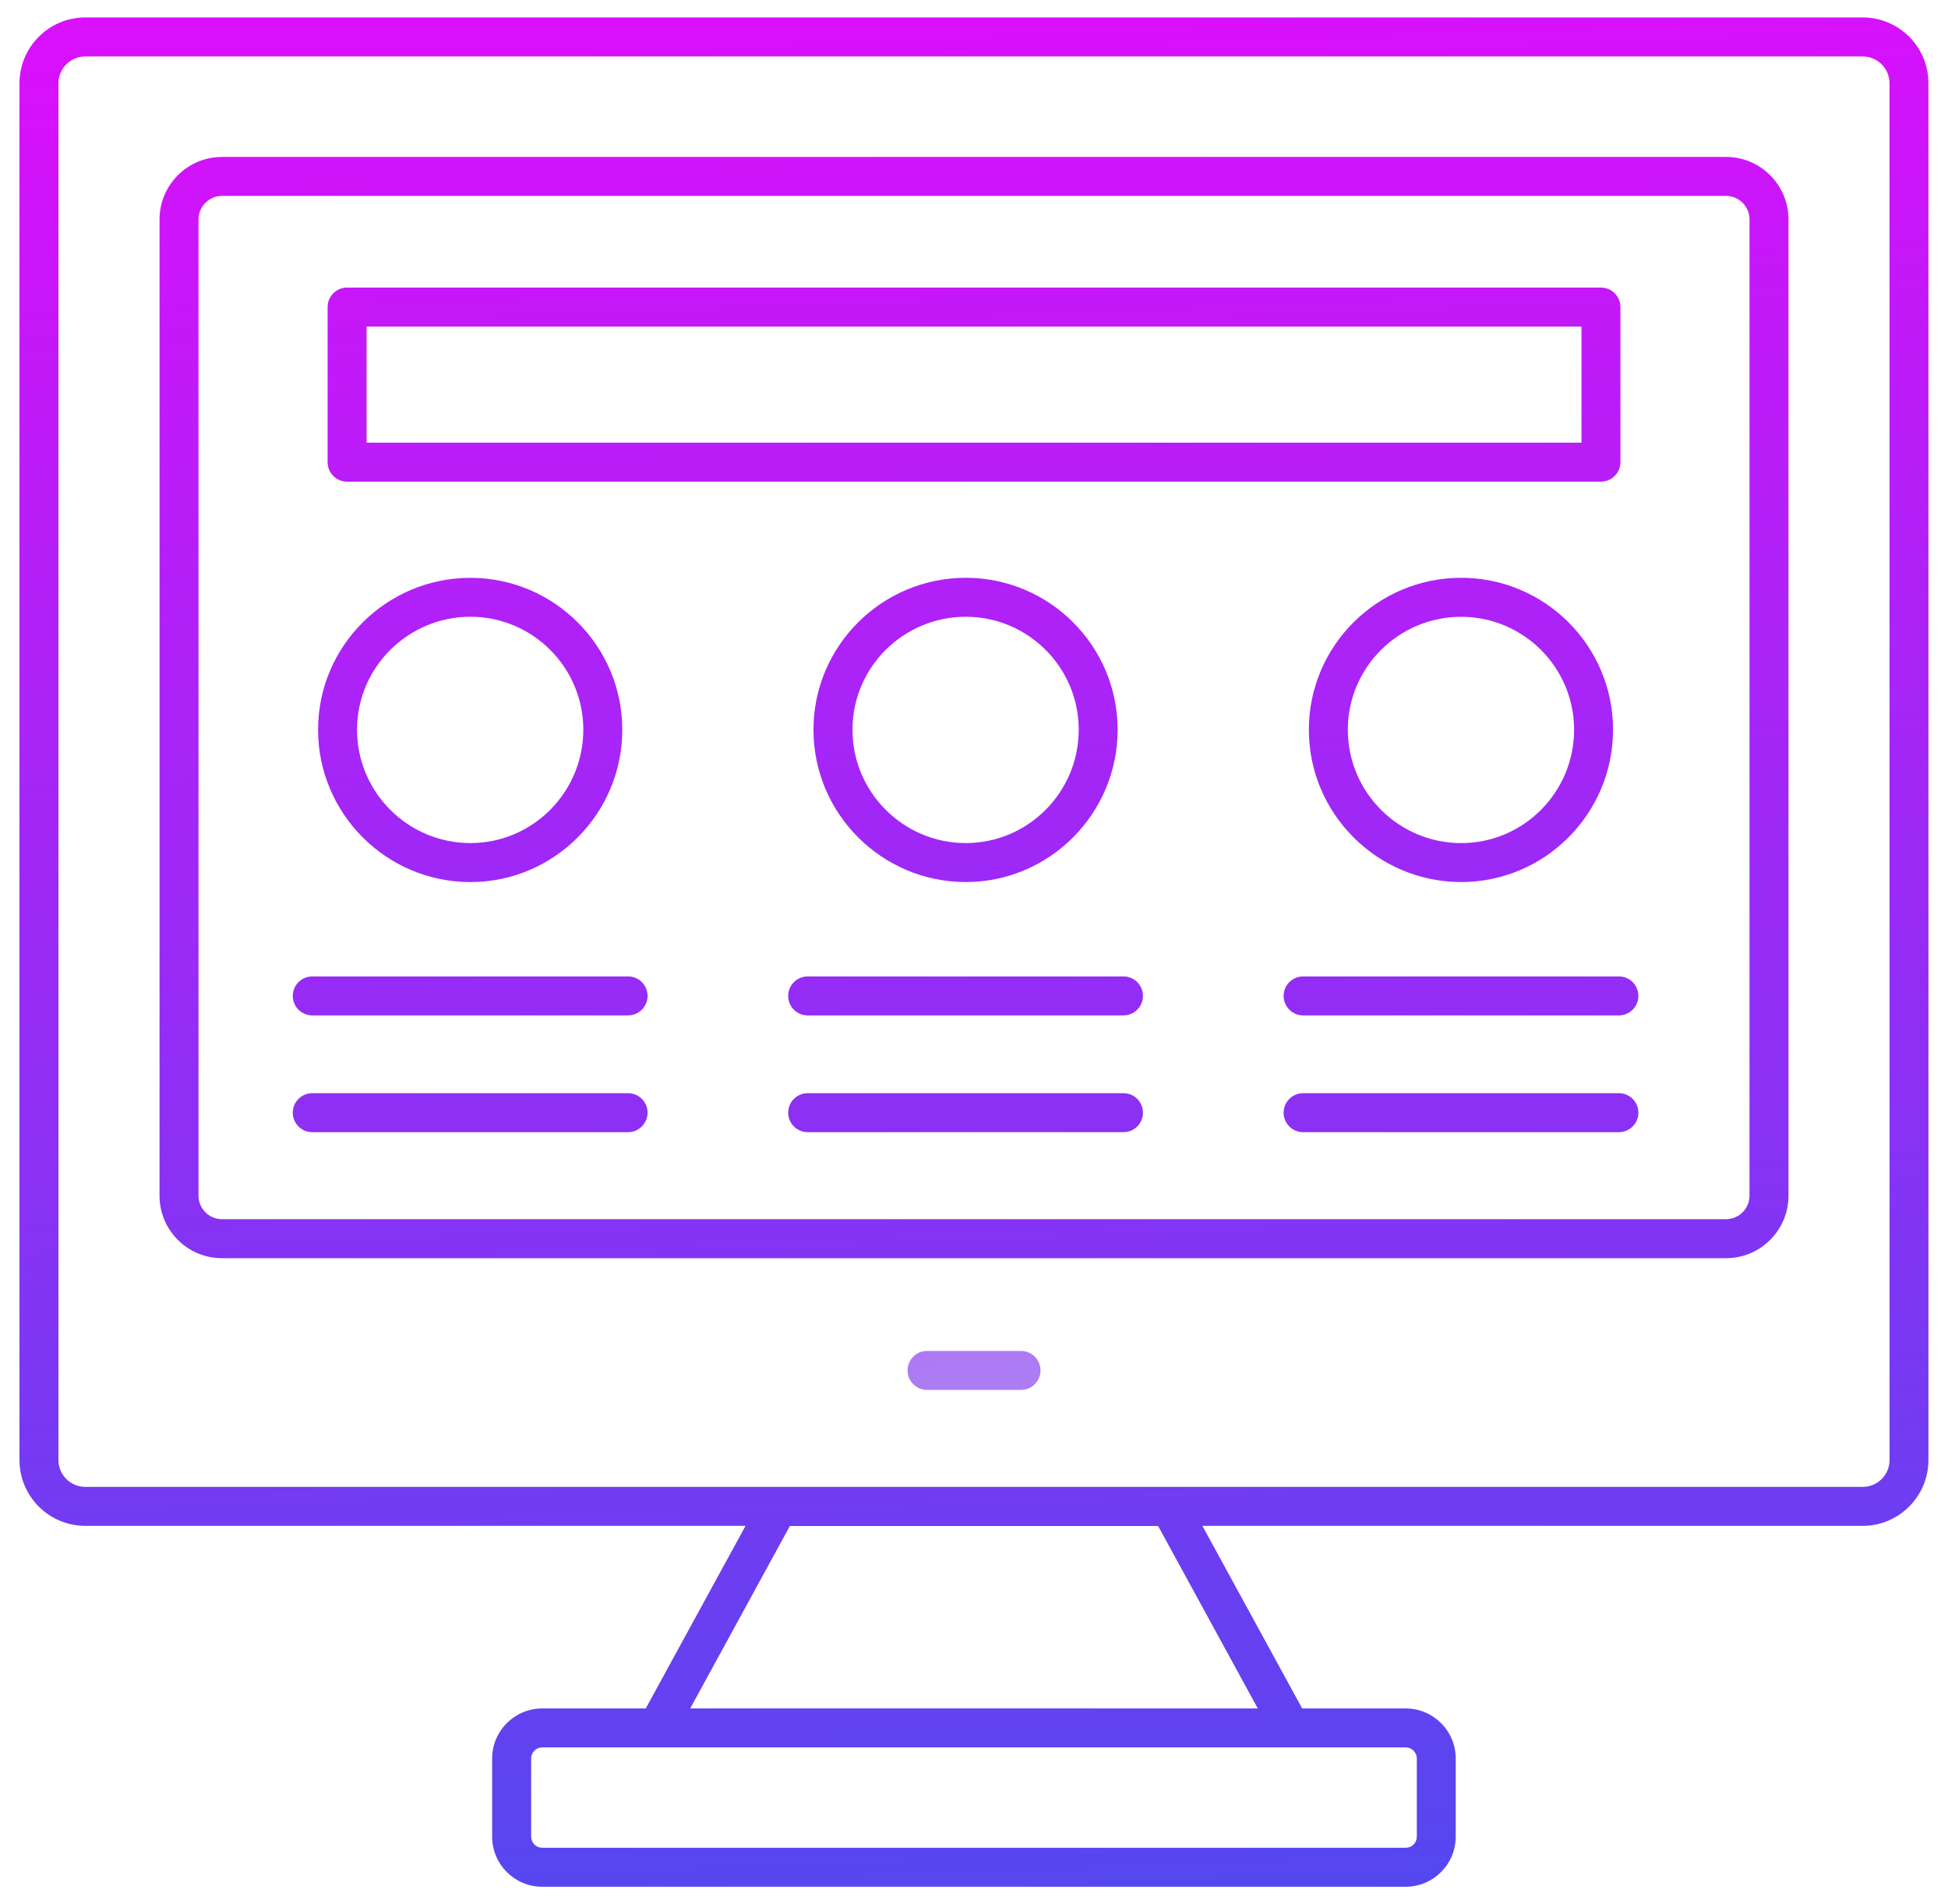 <svg width="88" height="86" viewBox="0 0 88 86" fill="none" xmlns="http://www.w3.org/2000/svg">
<path d="M84.147 0.788H3.853C2.214 0.788 0.88 2.122 0.88 3.762V65.943C0.88 67.583 2.214 68.915 3.853 68.915H33.679L29.172 77.161H24.496C23.248 77.161 22.232 78.175 22.232 79.423V82.951C22.232 84.199 23.248 85.215 24.496 85.215H63.499C64.747 85.215 65.762 84.199 65.762 82.951V79.423C65.762 78.175 64.747 77.161 63.499 77.161H58.824L54.317 68.915H84.144C85.784 68.915 87.116 67.581 87.116 65.943V3.762C87.12 2.122 85.786 0.788 84.147 0.788ZM64.004 79.423V82.951C64.004 83.23 63.779 83.455 63.501 83.455H24.497C24.219 83.455 23.994 83.23 23.994 82.951V79.423C23.994 79.146 24.219 78.921 24.497 78.921H63.501C63.779 78.921 64.004 79.146 64.004 79.423ZM31.18 77.161L35.682 68.922H52.318L56.82 77.161H31.18ZM85.36 65.943C85.36 66.612 84.816 67.155 84.147 67.155H3.853C3.184 67.155 2.64 66.61 2.64 65.943V3.762C2.64 3.093 3.184 2.549 3.853 2.549H84.145C84.814 2.549 85.358 3.095 85.358 3.762L85.36 65.943Z" fill="url(#paint0_linear_3821_17941)"/>
<path d="M77.973 7.088H10.028C8.472 7.088 7.207 8.354 7.207 9.91V54.005C7.207 55.56 8.472 56.826 10.028 56.826H77.973C79.529 56.826 80.794 55.56 80.794 54.005V9.91C80.793 8.354 79.529 7.088 77.973 7.088ZM79.033 54.003C79.033 54.587 78.556 55.064 77.971 55.064H10.028C9.444 55.064 8.967 54.587 8.967 54.003V9.91C8.967 9.325 9.444 8.848 10.028 8.848H77.973C78.557 8.848 79.034 9.325 79.034 9.91L79.033 54.003Z" fill="url(#paint1_linear_3821_17941)"/>
<path d="M21.25 39.839C25.032 39.839 28.111 36.751 28.111 32.959C28.111 29.176 25.032 26.098 21.25 26.098C17.456 26.098 14.369 29.176 14.369 32.959C14.37 36.751 17.456 39.839 21.25 39.839ZM21.25 27.856C24.063 27.856 26.351 30.144 26.351 32.957C26.351 35.78 24.063 38.077 21.25 38.077C18.427 38.077 16.129 35.78 16.129 32.957C16.13 30.144 18.427 27.856 21.25 27.856Z" fill="url(#paint2_linear_3821_17941)"/>
<path d="M28.374 44.1H14.106C13.62 44.1 13.226 44.494 13.226 44.98C13.226 45.465 13.62 45.86 14.106 45.86H28.373C28.858 45.86 29.253 45.465 29.253 44.98C29.253 44.494 28.86 44.1 28.374 44.1Z" fill="url(#paint3_linear_3821_17941)"/>
<path d="M28.374 49.374H14.106C13.62 49.374 13.226 49.768 13.226 50.254C13.226 50.74 13.62 51.134 14.106 51.134H28.373C28.858 51.134 29.253 50.74 29.253 50.254C29.253 49.768 28.86 49.374 28.374 49.374Z" fill="url(#paint4_linear_3821_17941)"/>
<path d="M36.748 32.957C36.748 36.749 39.834 39.837 43.628 39.837C47.411 39.837 50.489 36.749 50.489 32.957C50.489 29.174 47.411 26.096 43.628 26.096C39.836 26.096 36.748 29.174 36.748 32.957ZM48.731 32.957C48.731 35.78 46.443 38.077 43.63 38.077C40.807 38.077 38.51 35.78 38.51 32.957C38.51 30.142 40.807 27.856 43.63 27.856C46.443 27.856 48.731 30.144 48.731 32.957Z" fill="url(#paint5_linear_3821_17941)"/>
<path d="M50.753 44.1H36.486C36.001 44.1 35.606 44.494 35.606 44.98C35.606 45.465 36.001 45.86 36.486 45.86H50.753C51.239 45.86 51.633 45.465 51.633 44.98C51.633 44.494 51.239 44.1 50.753 44.1Z" fill="url(#paint6_linear_3821_17941)"/>
<path d="M50.753 49.374H36.486C36.001 49.374 35.606 49.768 35.606 50.254C35.606 50.74 36.001 51.134 36.486 51.134H50.753C51.239 51.134 51.633 50.74 51.633 50.254C51.633 49.768 51.239 49.374 50.753 49.374Z" fill="url(#paint7_linear_3821_17941)"/>
<path d="M66.009 26.096C62.214 26.096 59.127 29.174 59.127 32.957C59.127 36.749 62.214 39.837 66.009 39.837C69.791 39.837 72.869 36.749 72.869 32.957C72.869 29.174 69.793 26.096 66.009 26.096ZM66.009 38.078C63.185 38.078 60.887 35.782 60.887 32.958C60.887 30.144 63.184 27.858 66.009 27.858C68.821 27.858 71.109 30.146 71.109 32.958C71.109 35.782 68.823 38.078 66.009 38.078Z" fill="url(#paint8_linear_3821_17941)"/>
<path d="M73.133 44.1H58.867C58.381 44.1 57.987 44.494 57.987 44.98C57.987 45.465 58.381 45.86 58.867 45.86H73.133C73.619 45.86 74.013 45.465 74.013 44.98C74.013 44.494 73.619 44.1 73.133 44.1Z" fill="url(#paint9_linear_3821_17941)"/>
<path d="M73.133 49.374H58.867C58.381 49.374 57.987 49.768 57.987 50.254C57.987 50.74 58.381 51.134 58.867 51.134H73.133C73.619 51.134 74.013 50.74 74.013 50.254C74.013 49.768 73.619 49.374 73.133 49.374Z" fill="url(#paint10_linear_3821_17941)"/>
<path d="M15.68 21.753H72.322C72.808 21.753 73.202 21.358 73.202 20.873V13.868C73.202 13.382 72.808 12.988 72.322 12.988H15.68C15.194 12.988 14.8 13.382 14.8 13.868V20.873C14.8 21.36 15.192 21.753 15.68 21.753ZM16.56 14.748H71.442V19.993H16.56V14.748Z" fill="url(#paint11_linear_3821_17941)"/>
<path d="M46.124 61.015H41.878C41.392 61.015 40.998 61.409 40.998 61.895C40.998 62.38 41.392 62.775 41.878 62.775H46.124C46.61 62.775 47.004 62.38 47.004 61.895C47.004 61.409 46.61 61.015 46.124 61.015Z" fill="url(#paint12_linear_3821_17941)"/>
<defs>
<linearGradient id="paint0_linear_3821_17941" x1="42.712" y1="1.504" x2="46.647" y2="103.426" gradientUnits="userSpaceOnUse">
<stop stop-color="#D810FB"/>
<stop offset="1" stop-color="#3953ED"/>
</linearGradient>
<linearGradient id="paint1_linear_3821_17941" x1="42.824" y1="1.5" x2="46.76" y2="103.42" gradientUnits="userSpaceOnUse">
<stop stop-color="#D810FB"/>
<stop offset="1" stop-color="#3953ED"/>
</linearGradient>
<linearGradient id="paint2_linear_3821_17941" x1="20.061" y1="2.379" x2="23.994" y2="104.298" gradientUnits="userSpaceOnUse">
<stop stop-color="#D810FB"/>
<stop offset="1" stop-color="#3953ED"/>
</linearGradient>
<linearGradient id="paint3_linear_3821_17941" x1="19.596" y1="2.396" x2="23.531" y2="104.318" gradientUnits="userSpaceOnUse">
<stop stop-color="#D810FB"/>
<stop offset="1" stop-color="#3953ED"/>
</linearGradient>
<linearGradient id="paint4_linear_3821_17941" x1="19.393" y1="2.405" x2="23.328" y2="104.325" gradientUnits="userSpaceOnUse">
<stop stop-color="#D810FB"/>
<stop offset="1" stop-color="#3953ED"/>
</linearGradient>
<linearGradient id="paint5_linear_3821_17941" x1="42.405" y1="1.516" x2="46.34" y2="103.436" gradientUnits="userSpaceOnUse">
<stop stop-color="#D810FB"/>
<stop offset="1" stop-color="#3953ED"/>
</linearGradient>
<linearGradient id="paint6_linear_3821_17941" x1="41.942" y1="1.534" x2="45.878" y2="103.454" gradientUnits="userSpaceOnUse">
<stop stop-color="#D810FB"/>
<stop offset="1" stop-color="#3953ED"/>
</linearGradient>
<linearGradient id="paint7_linear_3821_17941" x1="41.738" y1="1.541" x2="45.674" y2="103.462" gradientUnits="userSpaceOnUse">
<stop stop-color="#D810FB"/>
<stop offset="1" stop-color="#3953ED"/>
</linearGradient>
<linearGradient id="paint8_linear_3821_17941" x1="64.752" y1="0.654" x2="68.687" y2="102.573" gradientUnits="userSpaceOnUse">
<stop stop-color="#D810FB"/>
<stop offset="1" stop-color="#3953ED"/>
</linearGradient>
<linearGradient id="paint9_linear_3821_17941" x1="64.289" y1="0.672" x2="68.225" y2="102.591" gradientUnits="userSpaceOnUse">
<stop stop-color="#D810FB"/>
<stop offset="1" stop-color="#3953ED"/>
</linearGradient>
<linearGradient id="paint10_linear_3821_17941" x1="64.085" y1="0.678" x2="68.021" y2="102.6" gradientUnits="userSpaceOnUse">
<stop stop-color="#D810FB"/>
<stop offset="1" stop-color="#3953ED"/>
</linearGradient>
<linearGradient id="paint11_linear_3821_17941" x1="43.386" y1="1.477" x2="47.321" y2="103.399" gradientUnits="userSpaceOnUse">
<stop stop-color="#D810FB"/>
<stop offset="1" stop-color="#3953ED"/>
</linearGradient>
<linearGradient id="paint12_linear_3821_17941" x1="41.67" y1="1.544" x2="45.605" y2="103.464" gradientUnits="userSpaceOnUse">
<stop stop-color="#F606FF"/>
<stop offset="1" stop-color="#7ACCEB"/>
</linearGradient>
</defs>
</svg>
